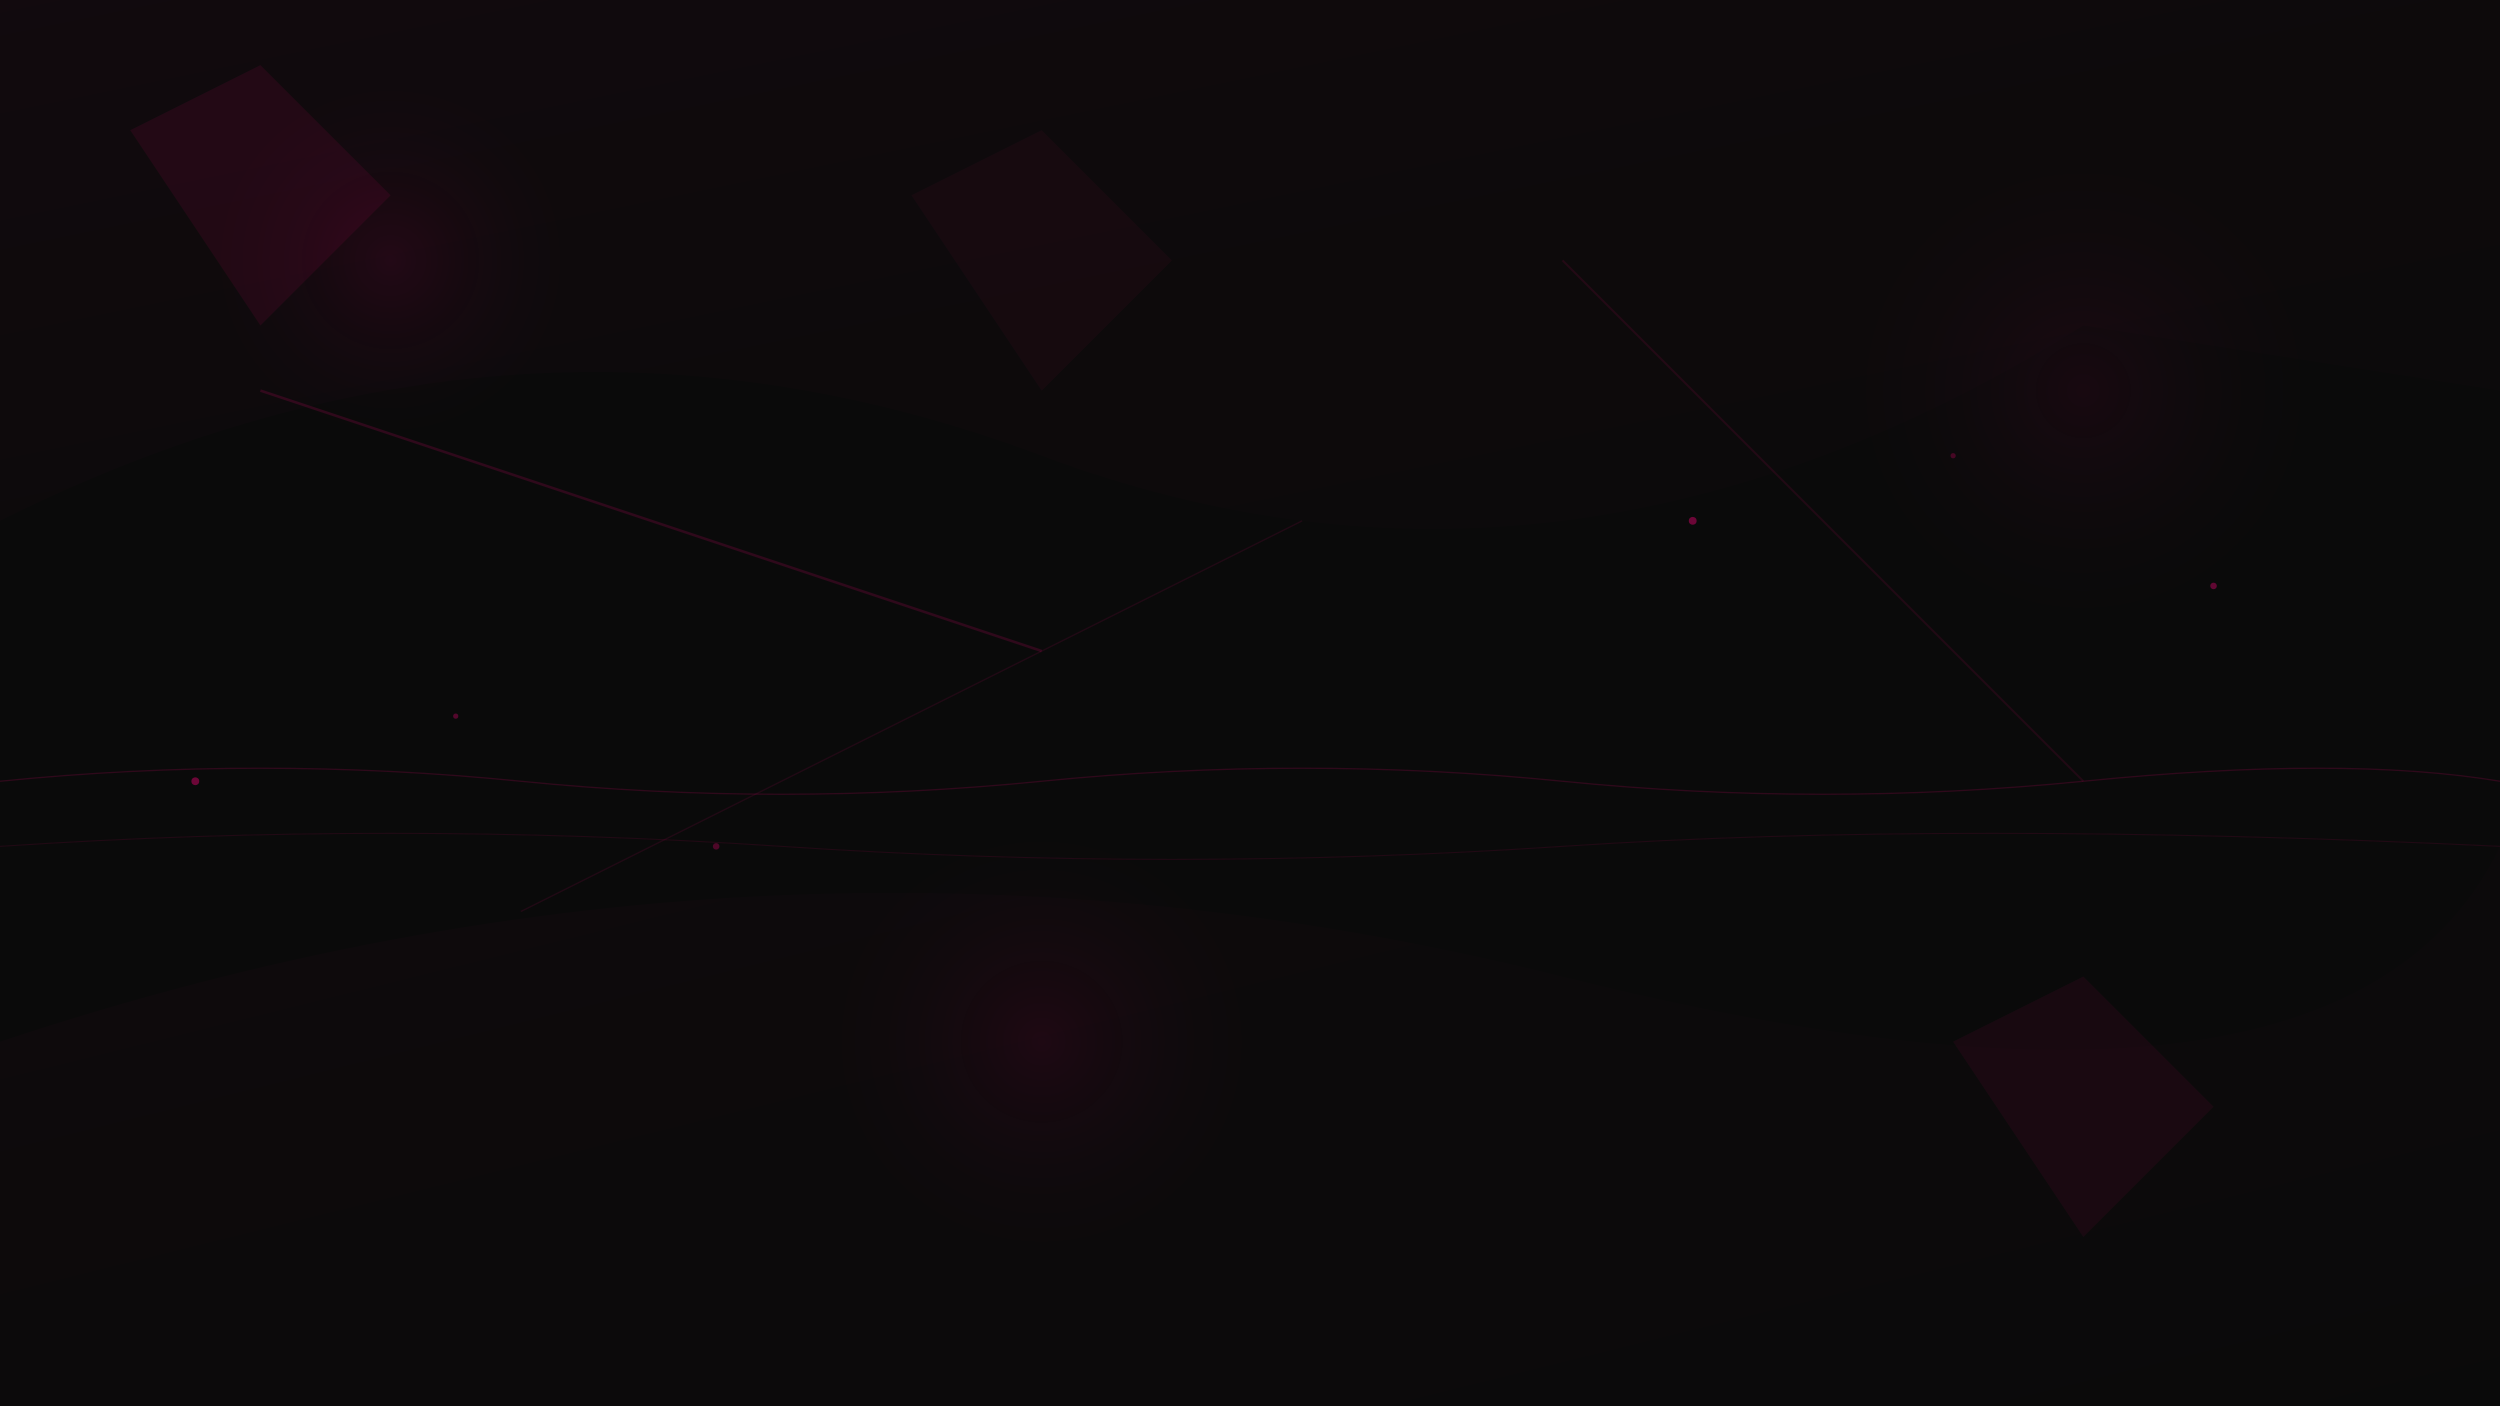 <svg width="1920" height="1080" viewBox="0 0 1920 1080" fill="none" xmlns="http://www.w3.org/2000/svg">
  <defs>
    <linearGradient id="grad1" x1="0%" y1="0%" x2="100%" y2="100%">
      <stop offset="0%" style="stop-color:#ff007b;stop-opacity:0.1" />
      <stop offset="50%" style="stop-color:#cc0060;stop-opacity:0.05" />
      <stop offset="100%" style="stop-color:#0a0a0a;stop-opacity:0.1" />
    </linearGradient>
    <radialGradient id="radial1" cx="50%" cy="50%" r="50%">
      <stop offset="0%" style="stop-color:#ff007b;stop-opacity:0.15" />
      <stop offset="100%" style="stop-color:#0a0a0a;stop-opacity:0" />
    </radialGradient>
  </defs>
  
  <!-- Background base -->
  <rect width="1920" height="1080" fill="#0a0a0a"/>
  
  <!-- Abstract geometric shapes -->
  <circle cx="300" cy="200" r="150" fill="url(#radial1)" opacity="0.6"/>
  <circle cx="1600" cy="300" r="200" fill="url(#radial1)" opacity="0.4"/>
  <circle cx="800" cy="800" r="180" fill="url(#radial1)" opacity="0.5"/>
  
  <!-- Flowing lines and curves -->
  <path d="M0,400 Q400,200 800,350 T1600,250 L1920,300 L1920,0 L0,0 Z" fill="url(#grad1)" opacity="0.3"/>
  <path d="M0,800 Q600,600 1200,750 T1920,650 L1920,1080 L0,1080 Z" fill="url(#grad1)" opacity="0.2"/>
  
  <!-- Geometric patterns -->
  <polygon points="100,100 200,50 300,150 200,250" fill="#ff007b" opacity="0.08"/>
  <polygon points="1500,800 1600,750 1700,850 1600,950" fill="#ff007b" opacity="0.06"/>
  <polygon points="700,150 800,100 900,200 800,300" fill="#cc0060" opacity="0.05"/>
  
  <!-- Connecting lines -->
  <line x1="200" y1="300" x2="800" y2="500" stroke="#ff007b" stroke-width="2" opacity="0.15"/>
  <line x1="1200" y1="200" x2="1600" y2="600" stroke="#cc0060" stroke-width="1.5" opacity="0.12"/>
  <line x1="400" y1="700" x2="1000" y2="400" stroke="#ff007b" stroke-width="1" opacity="0.1"/>
  
  <!-- Dots pattern -->
  <circle cx="150" cy="600" r="3" fill="#ff007b" opacity="0.4"/>
  <circle cx="350" cy="550" r="2" fill="#ff007b" opacity="0.3"/>
  <circle cx="550" cy="650" r="2.5" fill="#cc0060" opacity="0.35"/>
  <circle cx="1300" cy="400" r="3" fill="#ff007b" opacity="0.4"/>
  <circle cx="1500" cy="350" r="2" fill="#cc0060" opacity="0.3"/>
  <circle cx="1700" cy="450" r="2.5" fill="#ff007b" opacity="0.35"/>
  
  <!-- Wave patterns -->
  <path d="M0,600 Q200,580 400,600 T800,600 T1200,600 T1600,600 T1920,600" stroke="#ff007b" stroke-width="1" fill="none" opacity="0.15"/>
  <path d="M0,650 Q300,630 600,650 T1200,650 T1920,650" stroke="#cc0060" stroke-width="0.8" fill="none" opacity="0.12"/>
</svg>
